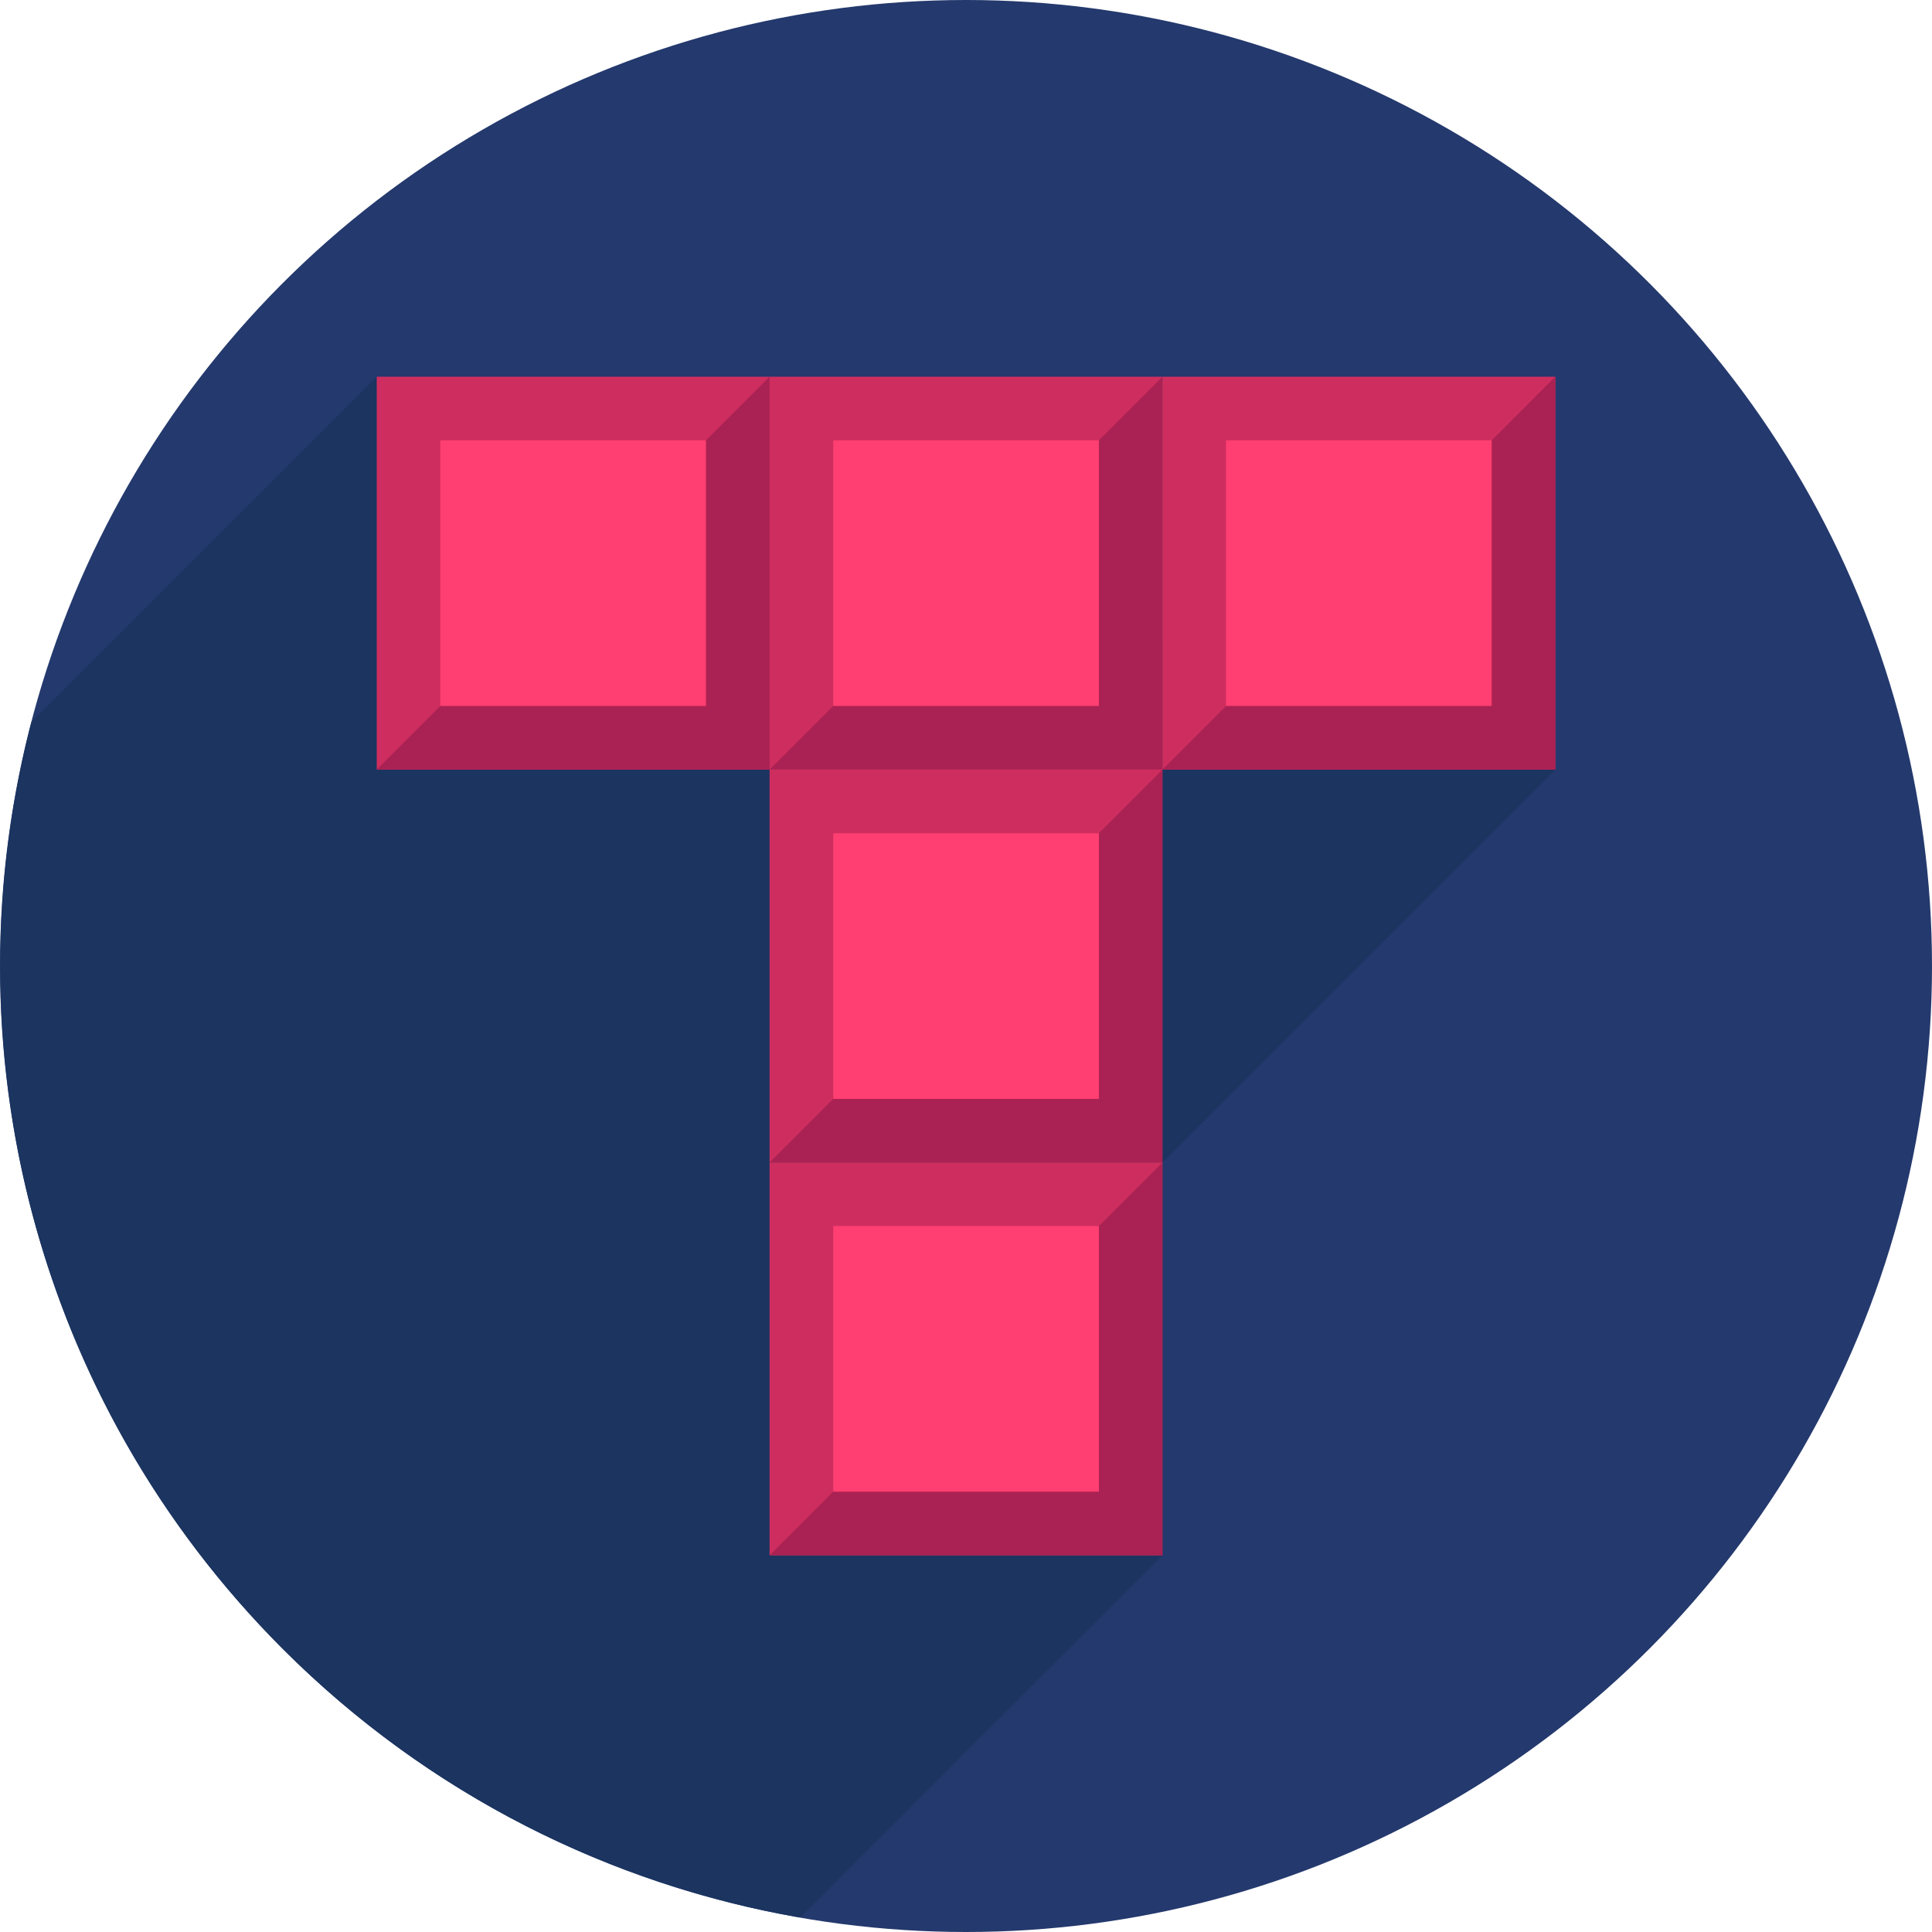 <svg xmlns="http://www.w3.org/2000/svg" viewBox="0 0 100 100" enable-background="new 0 0 100 100"><circle fill="#24396d" cx="50" cy="50" r="50"/><path fill="#1b3460" d="m19.499 19.499l-17.873 17.873c-4.316 16.6.016 34.979 13.02 47.984 7.572 7.57 16.97 12.192 26.775 13.893l18.746-18.748-2.029-18.305 22.363-22.363-61-20.334"/><path fill="#ce2e5f" d="m39.833 19.499h20.333v20.334h-20.333z"/><path fill="#aa2253" d="m39.833 39.833l20.337-20.334v20.334z"/><path fill="#ff3e71" d="m43.13 22.791h13.75v13.75h-13.75z"/><path fill="#ce2e5f" d="m60.17 19.499h20.334v20.334h-20.334z"/><path fill="#aa2253" d="m60.17 39.833l20.33-20.334v20.334z"/><path fill="#ff3e71" d="m63.46 22.791h13.75v13.75h-13.75z"/><path fill="#ce2e5f" d="m19.499 19.499h20.334v20.334h-20.334z"/><path fill="#aa2253" d="m19.499 39.833l20.334-20.334v20.334z"/><path fill="#ff3e71" d="m22.791 22.791h13.75v13.75h-13.75z"/><path fill="#ce2e5f" d="m39.833 39.833h20.333v20.334h-20.333z"/><path fill="#aa2253" d="m39.833 60.17l20.337-20.337v20.337z"/><path fill="#ff3e71" d="m43.13 43.13h13.75v13.75h-13.75z"/><path fill="#ce2e5f" d="m39.833 60.17h20.333v20.334h-20.333z"/><path fill="#aa2253" d="m39.833 80.5l20.337-20.33v20.33z"/><path fill="#ff3e71" d="m43.13 63.46h13.75v13.75h-13.75z"/></svg>